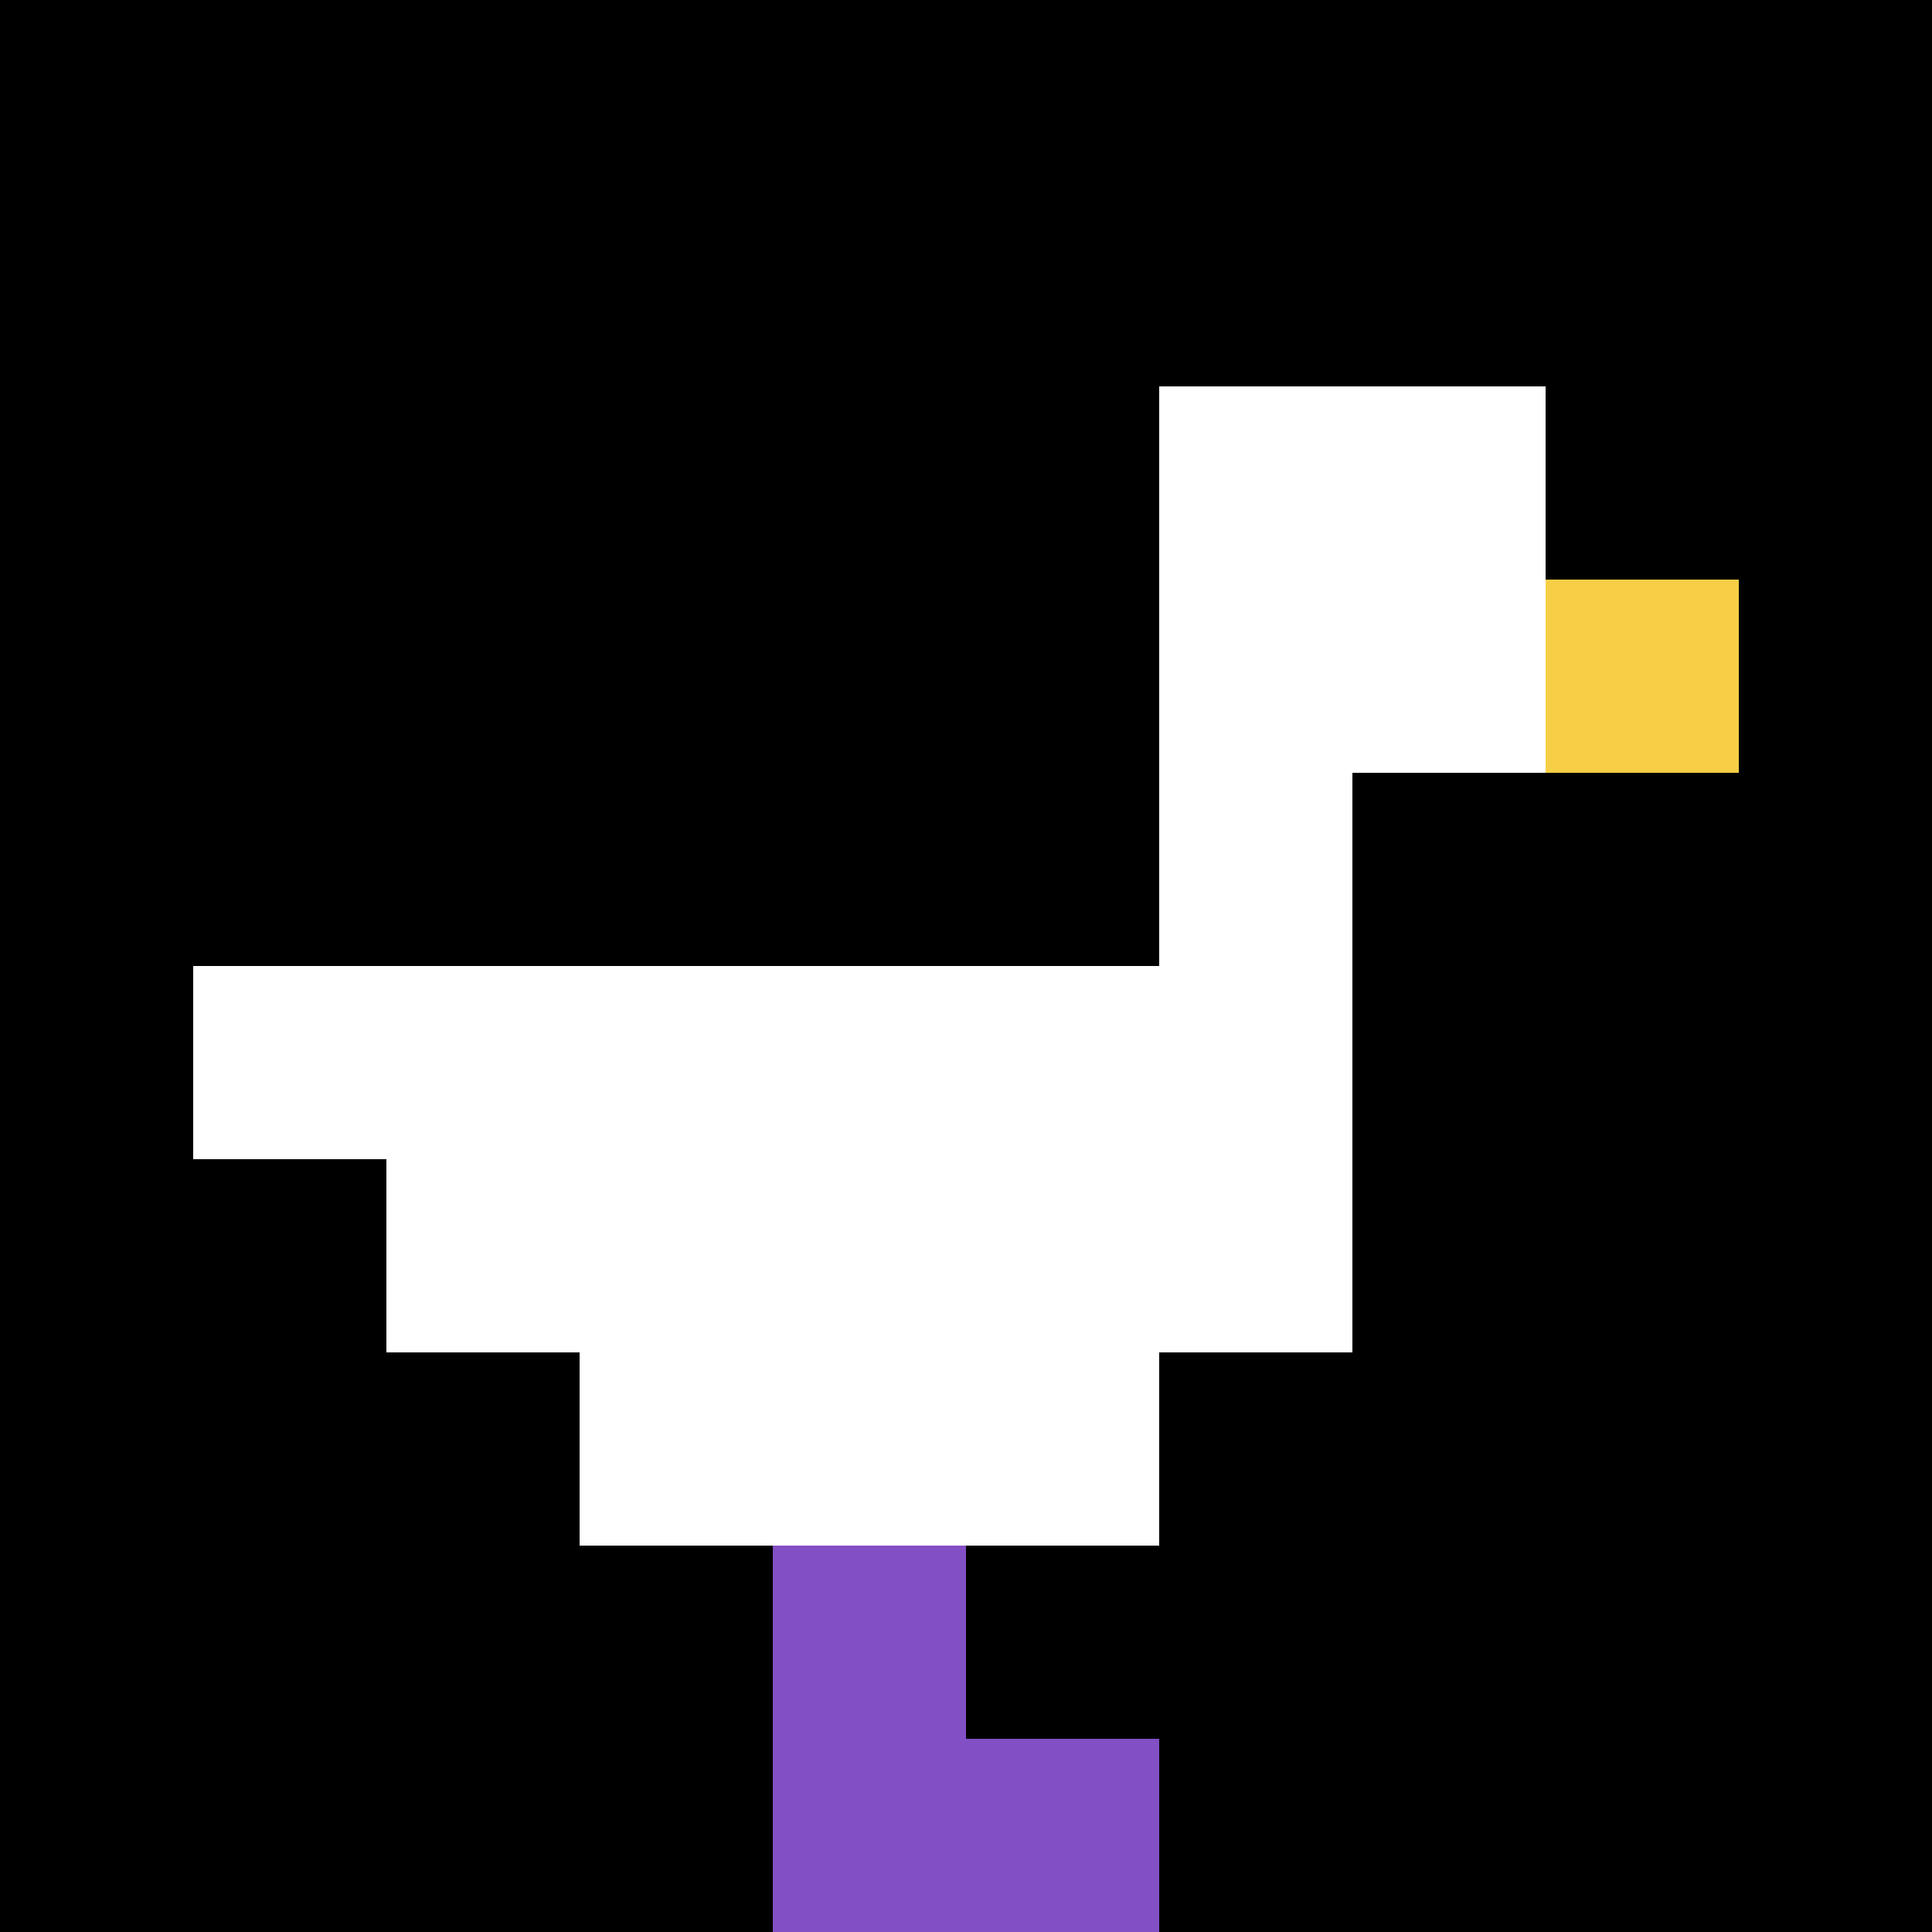 <svg xmlns="http://www.w3.org/2000/svg" version="1.1" width="350" height="350"><title>'goose-pfp-179423' by Dmitri Cherniak</title><desc>seed=179423
backgroundColor=#ffffff
padding=20
innerPadding=0
timeout=500
dimension=1
border=false
Save=function (){return n.handleSave()}
frame=130

Rendered at Tue Oct 03 2023 23:48:13 GMT-0400 (Eastern Daylight Time)
Generated in 1ms
</desc><defs></defs><rect width="100%" height="100%" fill="#ffffff"></rect><g><g id="0-0"><rect x="0" y="0" height="350" width="350" fill="#000000"></rect><g><rect id="0-0-6-2-2-2" x="210" y="70" width="70" height="70" fill="#ffffff"></rect><rect id="0-0-6-2-1-4" x="210" y="70" width="35" height="140" fill="#ffffff"></rect><rect id="0-0-1-5-5-1" x="35" y="175" width="175" height="35" fill="#ffffff"></rect><rect id="0-0-2-5-5-2" x="70" y="175" width="175" height="70" fill="#ffffff"></rect><rect id="0-0-3-5-3-3" x="105" y="175" width="105" height="105" fill="#ffffff"></rect><rect id="0-0-8-3-1-1" x="280" y="105" width="35" height="35" fill="#F7CF46"></rect><rect id="0-0-4-8-1-2" x="140" y="280" width="35" height="70" fill="#834FC4"></rect><rect id="0-0-4-9-2-1" x="140" y="315" width="70" height="35" fill="#834FC4"></rect></g><rect x="0" y="0" stroke="white" stroke-width="0" height="350" width="350" fill="none"></rect></g></g></svg>